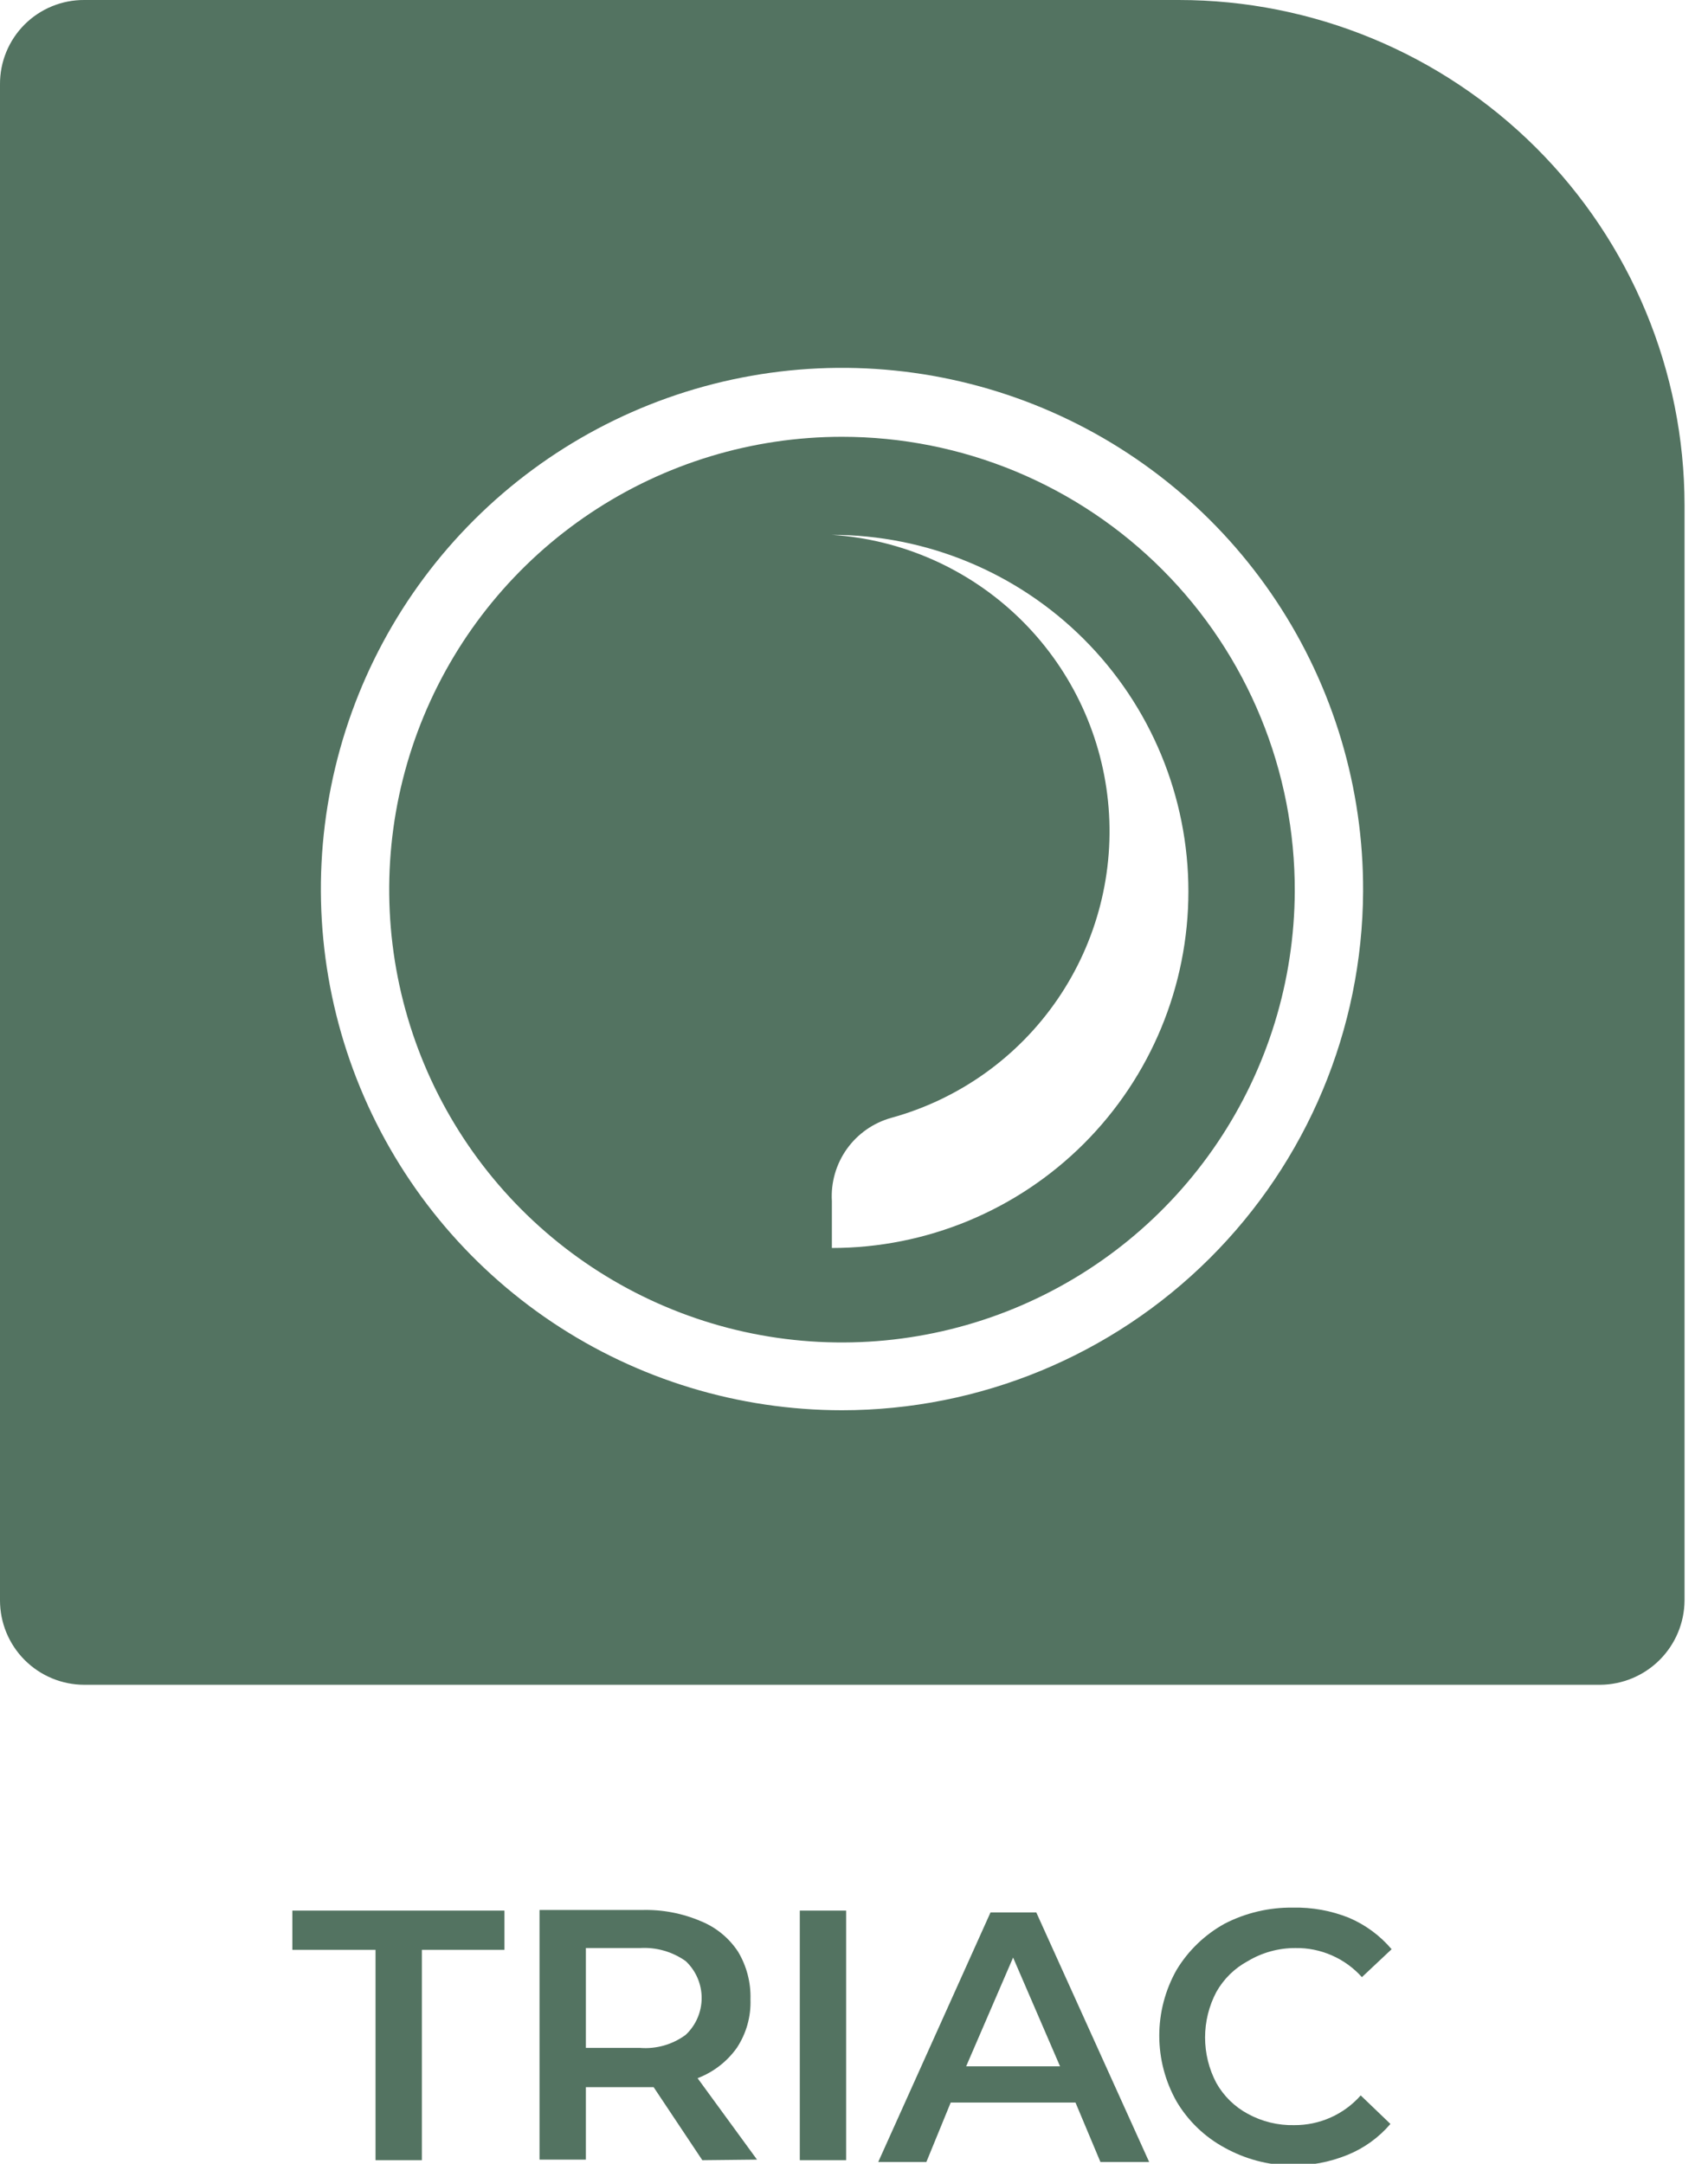 <svg width="60" height="76" viewBox="0 0 60 76" fill="none" xmlns="http://www.w3.org/2000/svg">
<g clip-path="url(#clip0_420_1445)">
<path d="M13.192 68.486H10.27V67.108H17.721V68.486H14.82V75.875H13.192V68.486Z" fill="#537361"/>
<path d="M24.672 75.875L22.961 73.308H20.581V75.854H18.953V67.087H22.543C23.26 67.065 23.972 67.201 24.631 67.484C25.159 67.7 25.61 68.071 25.925 68.548C26.228 69.052 26.38 69.631 26.363 70.218C26.386 70.825 26.218 71.424 25.883 71.93C25.539 72.413 25.059 72.783 24.505 72.994L26.593 75.854L24.672 75.875ZM24.088 68.882C23.62 68.55 23.053 68.388 22.481 68.423H20.581V71.93H22.481C23.054 71.976 23.625 71.813 24.088 71.471C24.265 71.305 24.406 71.104 24.502 70.882C24.599 70.659 24.648 70.419 24.648 70.177C24.648 69.934 24.599 69.694 24.502 69.471C24.406 69.249 24.265 69.048 24.088 68.882Z" fill="#537361"/>
<path d="M28.096 67.108H29.724V75.875H28.096V67.108Z" fill="#537361"/>
<path d="M37.781 73.85H33.397L32.542 75.938H30.851L34.796 67.171H36.403L40.369 75.938H38.657L37.781 73.85ZM37.238 72.577L35.589 68.757L33.94 72.577H37.238Z" fill="#537361"/>
<path d="M43.02 75.436C42.319 75.057 41.734 74.494 41.329 73.808C40.932 73.104 40.724 72.31 40.724 71.501C40.724 70.693 40.932 69.899 41.329 69.195C41.74 68.513 42.323 67.952 43.02 67.567C43.762 67.185 44.586 66.992 45.42 67.003C46.092 66.988 46.759 67.109 47.383 67.358C47.963 67.604 48.478 67.983 48.886 68.464L47.842 69.445C47.548 69.117 47.188 68.856 46.784 68.68C46.381 68.503 45.944 68.415 45.504 68.423C44.916 68.421 44.339 68.58 43.834 68.882C43.37 69.131 42.986 69.508 42.728 69.967C42.468 70.46 42.333 71.008 42.333 71.564C42.333 72.121 42.468 72.669 42.728 73.161C42.986 73.62 43.37 73.997 43.834 74.246C44.333 74.519 44.894 74.656 45.462 74.643C45.904 74.646 46.341 74.555 46.744 74.375C47.148 74.195 47.508 73.93 47.8 73.599L48.844 74.601C48.437 75.078 47.921 75.45 47.341 75.687C46.712 75.943 46.037 76.071 45.358 76.062C44.539 76.048 43.736 75.833 43.02 75.436Z" fill="#537361"/>
<path d="M29.578 15.342C26.434 15.342 23.362 16.273 20.747 18.018C18.133 19.763 16.095 22.244 14.889 25.146C13.683 28.049 13.365 31.244 13.973 34.327C14.582 37.411 16.091 40.245 18.309 42.472C20.527 44.699 23.355 46.219 26.436 46.84C29.518 47.46 32.714 47.154 35.621 45.96C38.529 44.766 41.017 42.737 42.772 40.129C44.527 37.522 45.471 34.453 45.483 31.31C45.491 29.216 45.086 27.141 44.29 25.204C43.495 23.267 42.325 21.506 40.847 20.023C39.369 18.539 37.613 17.362 35.679 16.558C33.745 15.755 31.672 15.342 29.578 15.342ZM29.223 43.834V42.185C29.184 41.533 29.371 40.887 29.75 40.355C30.13 39.824 30.681 39.438 31.31 39.263C33.689 38.608 35.759 37.132 37.152 35.096C38.546 33.06 39.173 30.596 38.923 28.142C38.673 25.687 37.561 23.401 35.785 21.688C34.01 19.976 31.685 18.947 29.223 18.786C32.544 18.786 35.73 20.105 38.079 22.454C40.427 24.803 41.747 27.988 41.747 31.31C41.747 34.632 40.427 37.817 38.079 40.166C35.73 42.514 32.544 43.834 29.223 43.834Z" fill="#537361"/>
<path d="M41.413 7.45561e-05H2.964C2.574 -0.003 2.187 0.072 1.827 0.22C1.466 0.368 1.138 0.586 0.862 0.862C0.586 1.138 0.368 1.466 0.22 1.827C0.072 2.187 -0.003 2.574 4.40385e-05 2.964V56.212C4.40385e-05 56.998 0.312 57.752 0.868 58.308C1.424 58.864 2.178 59.176 2.964 59.176H56.212C56.996 59.171 57.747 58.857 58.302 58.302C58.857 57.747 59.171 56.996 59.176 56.212V17.742C59.171 13.035 57.297 8.522 53.966 5.195C50.635 1.869 46.12 7.1306e-05 41.413 7.45561e-05ZM29.578 49.533C25.953 49.533 22.411 48.457 19.399 46.442C16.387 44.426 14.04 41.562 12.657 38.213C11.274 34.863 10.917 31.178 11.63 27.625C12.343 24.071 14.095 20.81 16.663 18.253C19.232 15.696 22.501 13.959 26.058 13.262C29.614 12.565 33.298 12.94 36.641 14.338C39.985 15.737 42.838 18.096 44.839 21.117C46.841 24.139 47.9 27.686 47.884 31.31C47.861 36.151 45.923 40.785 42.492 44.2C39.062 47.615 34.418 49.533 29.578 49.533Z" fill="#537361"/>
</g>
<defs>
<clipPath id="clip0_420_1445">
<rect width="59.176" height="76" fill="white"/>
</clipPath>
</defs>
</svg>
